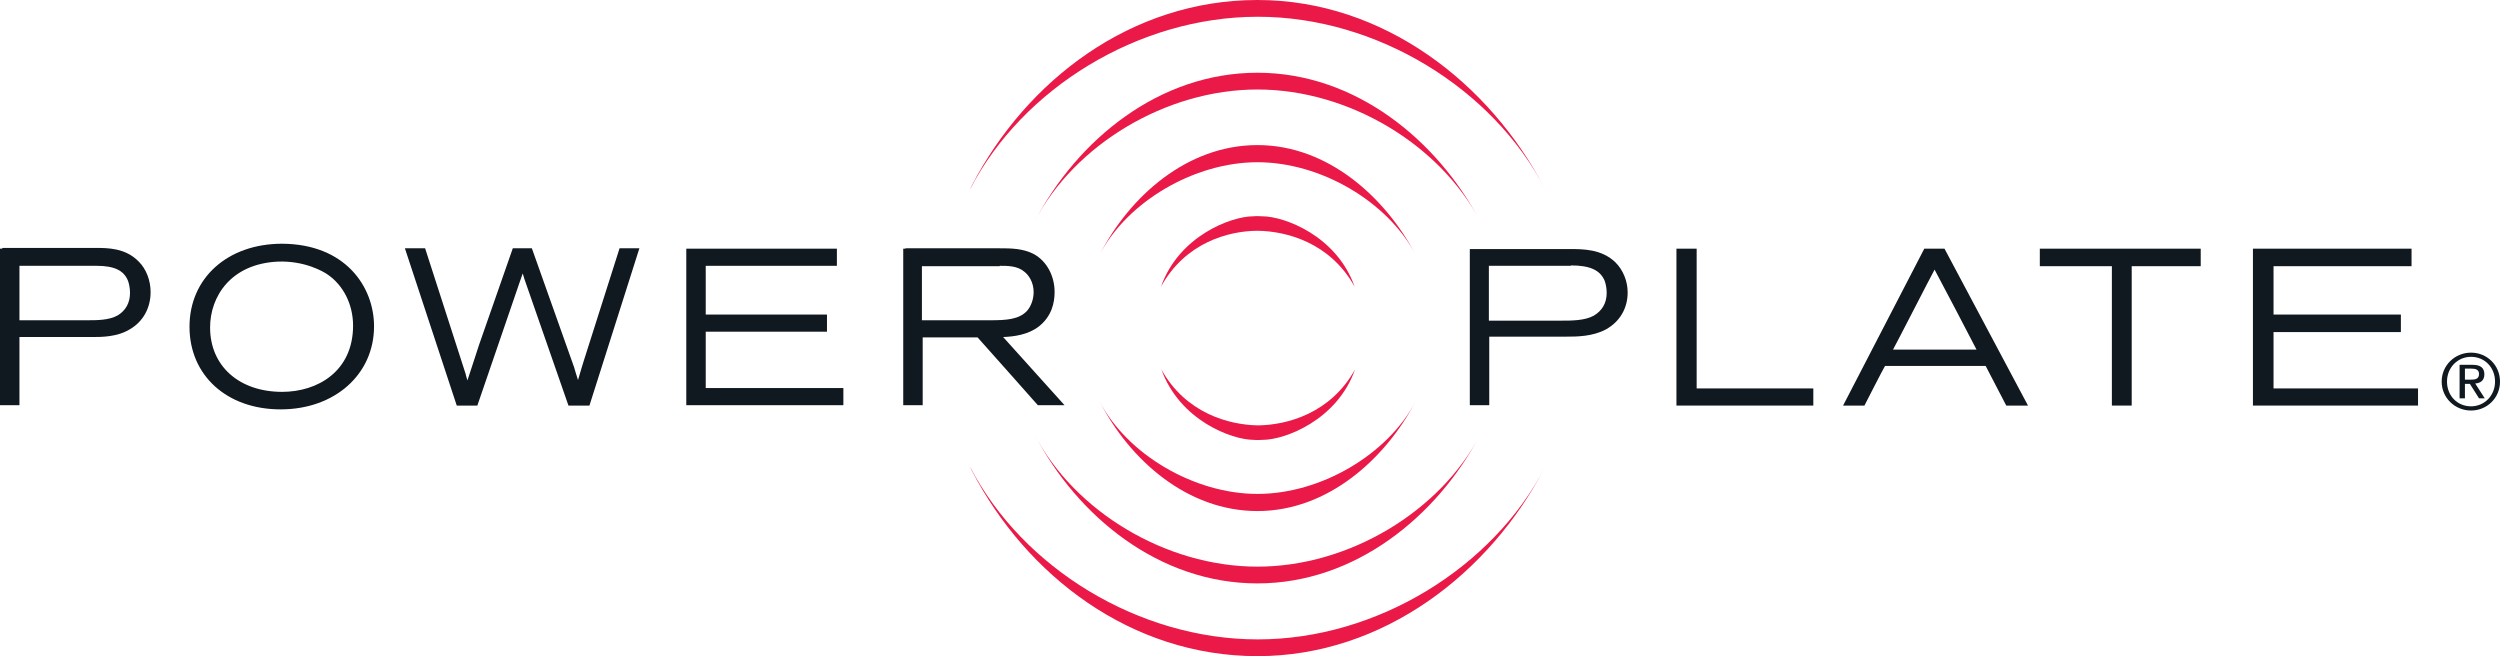 <svg xmlns="http://www.w3.org/2000/svg" fill="none" viewBox="0 0 301 79" height="79" width="301">
<path fill="#EA1947" d="M185.961 22.65C179.397 10.041 166.589 0 151.395 0C136.2 0 123.576 9.674 117.012 22.329L116.92 22.512C116.691 23.017 116.874 22.65 116.874 22.65C123.117 10.683 137.027 2.017 151.441 2.017C165.809 2.017 179.718 10.683 185.961 22.65C185.961 22.65 185.961 22.696 185.961 22.65Z"></path>
<path fill="#EA1947" d="M178.203 26.639C173.062 16.873 163.192 8.757 151.395 8.757C139.551 8.757 129.727 16.827 124.586 26.639C124.586 26.731 124.586 26.731 124.586 26.639C129.36 17.469 140.331 10.775 151.395 10.775C162.458 10.775 173.429 17.469 178.203 26.639C178.295 26.639 178.249 26.685 178.203 26.639Z"></path>
<path fill="#EA1947" d="M170.446 30.674C166.774 23.704 159.842 17.469 151.395 17.469C142.949 17.469 136.017 23.613 132.391 30.674C135.696 24.3 143.775 19.532 151.395 19.532C159.062 19.532 167.095 24.3 170.446 30.674C170.446 30.674 170.446 30.72 170.446 30.674Z"></path>
<path fill="#EA1947" d="M151.992 26.043C151.258 25.997 150.89 26.043 150.89 26.043C148.274 26.043 141.939 28.381 139.781 34.525C142.719 29.161 147.998 27.785 151.441 27.785C154.884 27.831 160.163 29.206 163.101 34.525C160.944 28.381 154.609 26.043 151.992 26.043Z"></path>
<path fill="#EA1947" d="M185.961 56.35C179.397 68.959 166.589 79 151.395 79C136.2 79 123.576 69.326 117.012 56.671L116.92 56.487C116.691 55.983 116.874 56.35 116.874 56.35C123.117 68.317 137.027 76.983 151.441 76.983C165.809 76.983 179.718 68.317 185.961 56.35C185.961 56.35 185.961 56.304 185.961 56.35Z"></path>
<path fill="#EA1947" d="M178.203 52.361C173.062 62.127 163.192 70.242 151.395 70.242C139.551 70.242 129.727 62.173 124.586 52.361C124.586 52.269 124.586 52.269 124.586 52.361C129.36 61.531 140.331 68.225 151.395 68.225C162.458 68.225 173.429 61.531 178.203 52.361C178.295 52.361 178.249 52.315 178.203 52.361Z"></path>
<path fill="#EA1947" d="M170.446 48.326C166.774 55.295 159.842 61.531 151.395 61.531C142.949 61.531 136.017 55.387 132.391 48.326C135.696 54.699 143.775 59.468 151.395 59.468C159.062 59.468 167.095 54.699 170.446 48.326C170.446 48.326 170.446 48.28 170.446 48.326Z"></path>
<path fill="#EA1947" d="M151.488 51.216C148.045 51.17 142.766 49.794 139.828 44.476C142.032 50.62 148.321 52.958 150.937 52.958C150.937 52.958 151.259 53.004 152.039 52.958C154.655 52.958 160.99 50.62 163.148 44.476C160.21 49.794 154.931 51.17 151.488 51.216Z"></path>
<path fill="#101820" d="M0.275 29.94H0V48.785H2.341V40.578H11.109C12.211 40.578 14.093 40.578 15.608 39.661C17.214 38.744 18.133 37.093 18.133 35.167C18.133 33.792 17.628 32.416 16.709 31.499C15.103 29.849 12.991 29.849 11.43 29.849H0.275V29.94ZM11.614 32.004C13.771 32.004 14.919 32.554 15.424 33.838C15.562 34.25 15.654 34.755 15.654 35.259C15.654 36.451 15.149 37.368 14.185 37.964C13.129 38.56 11.706 38.56 10.466 38.56H2.341V32.004H11.614Z"></path>
<path fill="#101820" d="M22.816 39.34C22.816 45.208 27.315 49.289 33.788 49.289C40.306 49.289 45.035 45.071 45.035 39.294C45.035 34.525 41.592 29.39 33.971 29.344C27.407 29.344 22.816 33.471 22.816 39.34ZM25.295 39.431C25.295 35.672 27.82 31.774 33.42 31.499C36.726 31.362 38.975 32.737 39.388 33.012C41.316 34.296 42.51 36.634 42.51 39.202C42.51 44.704 38.24 47.18 33.971 47.18C28.784 47.18 25.295 44.062 25.295 39.431Z"></path>
<path fill="#101820" d="M76.523 29.895H74.595L70.279 43.466C70.279 43.466 69.866 44.796 69.591 45.759C69.361 45.071 69.132 44.246 69.132 44.246L64.036 29.895H61.741L57.656 41.586C57.656 41.632 56.737 44.383 56.278 45.805C56.141 45.392 56.049 44.979 56.049 44.979L51.183 29.895H48.75L54.993 48.831H57.472L62.567 33.975L62.935 32.921C63.072 33.425 63.256 33.929 63.256 33.929L68.443 48.831H70.968L76.982 29.895H76.523Z"></path>
<path fill="#101820" d="M100.486 29.94H82.629V48.785H101.542V46.722H84.97V39.936H99.568V37.873H84.97V32.004H100.761V29.94H100.486Z"></path>
<path fill="#101820" d="M109.025 29.94H108.75V48.785H111.091V40.623H117.701C117.885 40.807 124.955 48.785 124.955 48.785H128.168C128.168 48.785 121.466 41.357 120.777 40.578C122.062 40.532 123.807 40.303 125.092 39.294C126.653 38.056 126.974 36.405 126.974 35.167C126.974 33.242 126.056 31.499 124.541 30.628C123.21 29.895 121.649 29.895 120.364 29.895H109.025V29.94ZM120.364 32.004C121.328 32.004 122.476 32.004 123.302 32.691C123.853 33.104 124.45 33.975 124.45 35.167C124.45 36.038 124.128 36.91 123.623 37.46C122.659 38.468 121.144 38.56 119.216 38.56H110.999V32.05H120.364V32.004Z"></path>
<path fill="#101820" d="M177.148 29.986H176.965V48.785H179.306V40.531H188.625C189.772 40.531 191.746 40.531 193.353 39.66C195.006 38.743 195.97 37.139 195.97 35.213C195.97 33.837 195.419 32.508 194.501 31.591C192.848 29.986 190.599 29.986 188.992 29.986H177.148ZM189.13 31.957C191.425 31.957 192.664 32.508 193.215 33.837C193.353 34.25 193.445 34.754 193.445 35.259C193.445 36.497 192.894 37.414 191.884 38.01C190.782 38.606 189.267 38.606 187.936 38.606H179.26V32.003H189.13V31.957Z"></path>
<path fill="#101820" d="M204.001 29.94H201.844V48.831H218.324V46.767H204.277V29.94H204.001Z"></path>
<path fill="#101820" d="M233.933 29.94H231.684L221.906 48.831H224.477C224.477 48.831 226.772 44.337 226.956 44.062H239.075C239.212 44.337 241.554 48.831 241.554 48.831H244.17L234.117 29.94H233.933ZM232.923 32.462C233.383 33.288 237.606 41.357 237.973 42.091H227.92C228.333 41.357 232.464 33.288 232.923 32.462Z"></path>
<path fill="#101820" d="M264.69 29.94H245.594V32.05H254.27V48.831H256.657V32.05H264.966V29.94H264.69Z"></path>
<path fill="#101820" d="M290.075 29.94H271.254V48.831H291.131V46.767H273.733V39.982H289.065V37.873H273.733V32.05H290.35V29.94H290.075Z"></path>
<path fill="#101820" d="M297.511 42.458C299.439 42.458 301 43.971 301 45.942C301 47.959 299.393 49.427 297.511 49.427C295.583 49.427 293.977 47.914 293.977 45.942C293.977 43.971 295.583 42.458 297.511 42.458ZM297.511 48.922C299.118 48.922 300.403 47.639 300.403 45.942C300.403 44.246 299.164 42.962 297.511 42.962C295.905 42.962 294.619 44.246 294.619 45.942C294.619 47.639 295.859 48.922 297.511 48.922ZM296.134 43.925H297.695C298.659 43.925 299.118 44.291 299.118 45.071C299.118 45.805 298.659 46.126 298.016 46.171L299.164 47.96H298.475L297.374 46.217H296.777V47.96H296.134V43.925ZM296.777 45.713H297.419C297.97 45.713 298.475 45.667 298.475 45.025C298.475 44.475 298.016 44.383 297.557 44.383H296.777V45.713Z"></path>
</svg>
